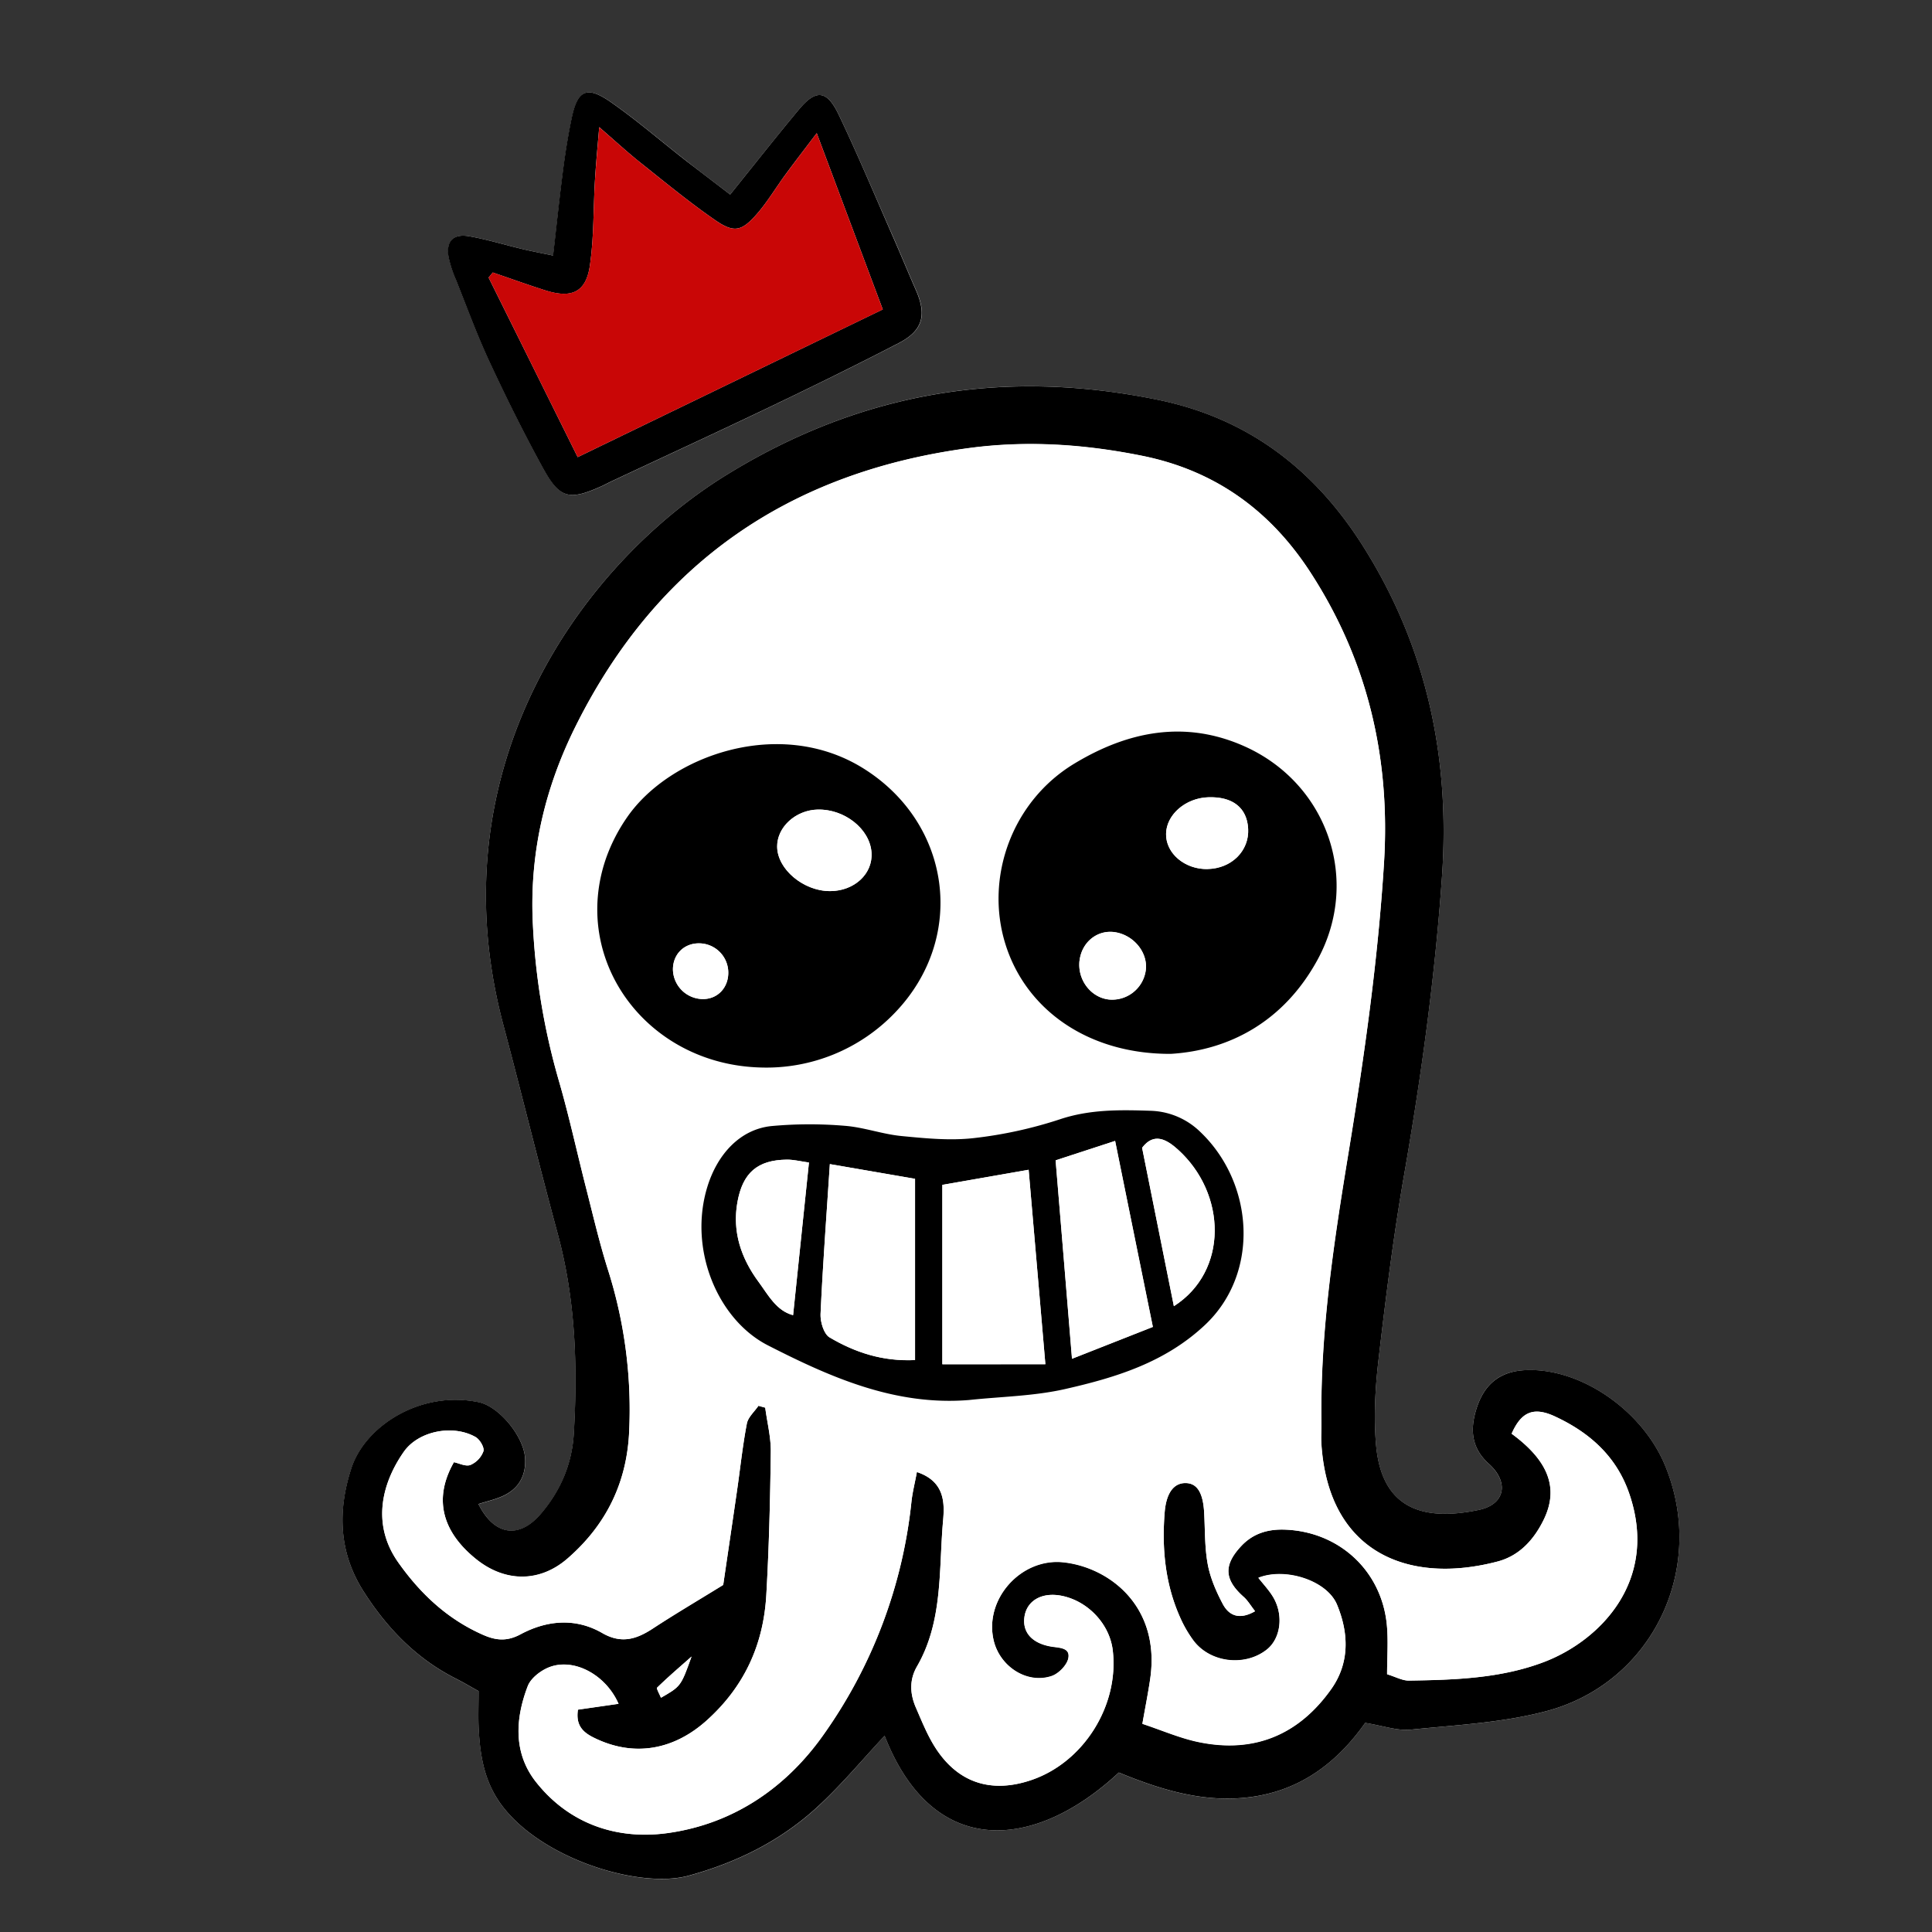 <svg id="Capa_1" data-name="Capa 1" xmlns="http://www.w3.org/2000/svg" viewBox="0 0 1024 1024"><rect x="0" y="0" width="1024" height="1024" fill="#333333" stroke="none"/><defs><style>.cls-1{fill:#fff;}.cls-2{fill:#c90606;}</style></defs><title>IMG Early Bird</title><g id="TdaPsH"><path class="cls-1" d="M723.57,913.17c9.44,1.5,17,4.31,24.26,3.58,24.06-2.43,48.66-3.64,71.85-9.82,56.46-15.07,85-75.82,63-129.76-12.44-30.48-46.56-53.12-75.64-50.85-13.25,1-20.64,8.38-24.41,20.08-3.5,10.89-3,20.92,6.49,29.49,10.79,9.69,8.72,21.47-5.3,24.41-29.47,6.18-51.51-.45-54.49-34.37-1.31-14.92-.45-30.24,1.29-45.17,3.79-32.57,7.86-65.16,13.47-97.46,9.15-52.63,16.47-105.44,20.18-158.72,4.41-63.15-8.18-122.33-42.5-176.09-25.49-39.93-60.45-66.7-107.62-76.47-81.85-17-157.92-4.38-229.57,40-75.94,47-154.13,154.39-117.86,290.87,9.82,37,18.86,74.13,28.89,111,9.47,34.83,10.64,70.2,8.56,105.88-.94,16.13-6.95,30.28-17.46,42.62-11.49,13.49-24.7,11.62-33.08-5.16,4.57-1.5,9.34-2.49,13.59-4.57,8.07-4,11.69-11,11.11-19.86-.75-11.4-13.63-27.28-24.62-29.56-30.8-6.39-60.19,12.62-67.45,35-7.36,22.64-6.66,44.68,6.47,65.28,12.37,19.42,27.91,35.58,48.74,46.13,4.23,2.14,8.31,4.58,12.24,6.75,0,7.3-.28,13.74.06,20.16.69,13,2.62,25.57,9.91,37,19.5,30.57,74.36,48.06,101.36,40.63,26.17-7.2,49.37-18.84,69-37.13,12.38-11.55,23.29-24.69,34.83-37.08,25.62,65.7,79.59,61,124.13,19.53,21.91,9,45,16.31,69.85,13C689,949,708.51,934.5,723.57,913.17ZM387,103.11c-8.23-6.31-15.88-12.09-23.43-18-13.15-10.28-25.82-21.24-39.47-30.79-12.94-9.06-17.91-6.74-21,8.26-1.87,9-3.34,18-4.52,27.07-1.93,14.77-3.48,29.59-5.35,45.81-6-1.25-11.12-2.22-16.22-3.43-9.43-2.24-18.73-5.12-28.25-6.78-8.52-1.49-12.34,2.62-10.92,11a61.6,61.6,0,0,0,4,12.27c5.78,14.5,11.14,29.21,17.73,43.34,8.86,19,18.21,37.85,28.29,56.24,9,16.35,14,17.36,31.43,9.44,1.47-.67,2.88-1.47,4.34-2.16,28.27-13.26,56.62-26.32,84.78-39.81,22.8-10.93,45.51-22.07,68-33.7,12.76-6.61,14.94-14.9,9.16-28-4.13-9.36-8-18.83-12.11-28.19C463.87,104,454.74,82.15,444.55,60.8c-6.29-13.18-12.06-13.61-21.19-2.64C411.33,72.6,399.7,87.38,387,103.11Z"/><path d="M723.57,913.17C708.51,934.5,689,949,662.85,952.47c-24.8,3.32-47.94-4-69.85-13C548.46,981,494.49,985.65,468.87,920,457.33,932.34,446.42,945.48,434,957c-19.61,18.29-42.81,29.93-69,37.13-27,7.43-81.86-10.06-101.36-40.63-7.29-11.43-9.22-24-9.91-37-.34-6.42-.06-12.86-.06-20.16-3.93-2.17-8-4.61-12.24-6.75-20.83-10.55-36.37-26.71-48.74-46.13-13.13-20.6-13.83-42.64-6.47-65.28,7.26-22.36,36.65-41.37,67.45-35,11,2.28,23.87,18.16,24.62,29.56.58,8.89-3,15.9-11.11,19.86-4.25,2.08-9,3.07-13.59,4.57,8.38,16.78,21.59,18.65,33.08,5.16,10.51-12.34,16.52-26.49,17.46-42.62,2.08-35.68.91-71-8.56-105.88-10-36.9-19.07-74.07-28.89-111C230.47,406.37,308.66,299,384.6,252c71.65-44.34,147.72-56.91,229.57-40,47.17,9.77,82.13,36.54,107.62,76.47,34.32,53.76,46.91,112.94,42.5,176.09-3.71,53.28-11,106.09-20.18,158.72-5.61,32.3-9.68,64.89-13.47,97.46-1.74,14.93-2.6,30.25-1.29,45.17,3,33.92,25,40.55,54.49,34.37,14-2.94,16.09-14.72,5.3-24.41-9.53-8.57-10-18.6-6.49-29.49,3.77-11.7,11.16-19,24.41-20.08,29.08-2.27,63.2,20.37,75.64,50.85,22,53.94-6.56,114.69-63,129.76-23.19,6.18-47.79,7.39-71.85,9.82C740.59,917.48,733,914.67,723.57,913.17ZM801.19,759.9c19.63,14.38,25.1,28.93,17,45.53-5.11,10.48-12.79,19.12-24.43,22.19-47.12,12.41-89.63-4.48-93.42-62.14-.25-3.76.07-7.55,0-11.32-.69-48.74,6.74-96.78,14.59-144.57,8.3-50.59,15.45-101.22,18.61-152.37,3.43-55.42-8.62-107.14-39.07-154-21.24-32.68-50.43-53.88-89.18-61.69-30.4-6.13-60.76-8.21-91.59-4.1-95.23,12.71-165.4,60.92-208.49,147.19-16.14,32.31-24.36,66.45-22.89,103a359.79,359.79,0,0,0,14.09,85.9c5.37,18.61,9.46,37.6,14.28,56.38,3.74,14.59,7.14,29.31,11.71,43.64a244.42,244.42,0,0,1,11.08,84.53c-1.06,27.39-12.05,50-32.66,67.9-14.67,12.77-33.09,12.82-48.62.24C234,811.47,229.78,793.92,240.58,775c2.79.56,6.32,2.41,8.76,1.45a12.67,12.67,0,0,0,6.89-7.28c.58-2-1.94-6.26-4.19-7.53-12-6.81-30.26-3.24-38,7.81-10.66,15.18-18,37.47-2.9,58.75,11.78,16.63,26.06,30,44.92,38.31,6.81,3,12.64,3.56,19.8-.28,14-7.5,29.17-8.87,43.36-.68,10.13,5.84,18.14,3.28,26.83-2.42,11.58-7.59,23.53-14.62,37.26-23.09,2.23-15.24,4.84-32.8,7.38-50.37,1.69-11.72,2.92-23.52,5.15-35.13.66-3.42,4-6.31,6.15-9.45l3.59,1c1,7.84,3.06,15.68,2.95,23.5-.32,25.29-.93,50.59-2.38,75.83C404.63,871.71,394.5,894,374.41,912,357,927.57,335.88,931.45,314.78,921c-5.66-2.79-9.77-6.41-8.47-14.87l21.52-3.1c-6.73-15.39-23.52-24.39-36.58-19.46-4.57,1.73-9.92,5.82-11.56,10.11-6.62,17.34-7.68,35.49,4.34,50.74,17.84,22.62,43.56,31,70.68,27,34.37-5,62.32-24.16,82.21-52.65a259.88,259.88,0,0,0,46.14-122.77c.54-5,1.82-10,2.9-15.82,14.92,5,14.71,16.57,13.87,25.88-2.33,26,.06,53.14-13.83,77.18-4.1,7.1-3.74,14.52-.58,21.79,3,6.9,5.83,14,9.75,20.35,12,19.4,29.9,25.45,51.6,18,27.63-9.45,46.44-39.48,43-68.67-1.63-13.84-13-26-26.9-28.89-10.5-2.15-18.64,2.4-19.9,11.13-1.17,8.05,3.9,14,14.15,15.67,4.33.72,10.15.49,9.13,6.11-.67,3.7-5.14,8.3-8.9,9.55-13,4.36-27.44-5-30.7-18.93-5.12-21.84,14.46-43.67,36.74-41.4,24,2.44,52.08,23,46.17,62.26-1.1,7.33-2.54,14.62-4.08,23.37,10.35,3.43,19.74,7.55,29.56,9.62,29.44,6.2,53.2-3.6,70.52-28,9.92-14,9.3-29.78,3.08-44.77-5.34-12.85-27.47-19.88-41.69-14.22,2.69,3.45,5.59,6.5,7.72,10,5.79,9.55,4.21,22.08-3.19,28-11.53,9.2-30,7.11-38.91-4.73A64.34,64.34,0,0,1,625.38,857c-7.84-17.68-9.6-36.39-8.08-55.41.84-10.47,4.9-15.52,10.94-15.55,6.23,0,9.42,5.05,10,15.76.5,9.14.24,18.43,1.91,27.36,1.35,7.23,4.45,14.35,7.92,20.91,3.33,6.32,8.92,8.63,17.15,3.89-2.36-3-3.87-5.65-6-7.55-10.4-9.21-10.77-16.9-1.32-27,6.42-6.84,14.36-9.05,23.41-8.68,28.64,1.16,51.06,21.94,53.76,50.57.8,8.48.12,17.09.12,26.07,4.55,1.39,8.05,3.41,11.52,3.36,24.3-.36,48.81-1.13,71.73-9.88,29.39-11.23,61.19-42.94,45-89.52-6.85-19.73-21.25-32.25-39.35-40.64C812.62,745.4,806.22,748.48,801.19,759.9ZM366.54,878c-6.12,5.42-12.35,10.74-18.21,16.44-.55.53,1.23,3.46,2,5.4C360.89,893.74,360.89,893.74,366.54,878Z"/><path d="M387,103.11c12.68-15.73,24.31-30.51,36.34-44.95,9.13-11,14.9-10.54,21.19,2.64,10.19,21.35,19.32,43.19,28.83,64.86,4.12,9.36,8,18.83,12.11,28.19,5.78,13.13,3.6,21.42-9.16,28-22.46,11.63-45.17,22.77-68,33.7-28.16,13.49-56.51,26.55-84.78,39.81-1.46.69-2.87,1.49-4.34,2.16-17.45,7.92-22.47,6.91-31.43-9.44-10.08-18.39-19.43-37.22-28.29-56.24-6.59-14.13-11.95-28.84-17.73-43.34a61.6,61.6,0,0,1-4-12.27c-1.42-8.38,2.4-12.49,10.92-11,9.52,1.66,18.82,4.54,28.25,6.78,5.1,1.21,10.26,2.18,16.22,3.43,1.87-16.22,3.42-31,5.35-45.81,1.18-9.07,2.65-18.12,4.52-27.07,3.12-15,8.09-17.32,21-8.26,13.65,9.55,26.32,20.51,39.47,30.79C371.14,91,378.79,96.8,387,103.11ZM306.18,242.29,467.89,164c-11.41-30.45-22.59-60.31-35-93.44-7.05,9.32-11.9,15.57-16.57,21.94-5.09,6.94-9.5,14.43-15.13,20.88-8.1,9.28-12.14,10.2-22.21,3.24-13.69-9.46-26.57-20.1-39.61-30.47-6.61-5.25-12.82-11-21.77-18.76-1,11.61-1.78,19.93-2.27,28.27-.89,15-.51,30.22-2.67,45.05-2,14.06-9.52,17.59-23.26,13.31-9.48-3-18.82-6.38-28.22-9.59l-2.21,2.7C274.88,179.18,290.79,211.25,306.18,242.29Z"/><path class="cls-1" d="M801.19,759.9c5-11.42,11.43-14.5,22.89-9.18,18.1,8.39,32.5,20.91,39.35,40.64,16.17,46.58-15.63,78.29-45,89.52-22.92,8.75-47.43,9.52-71.73,9.88-3.47,0-7-2-11.52-3.36,0-9,.68-17.59-.12-26.07-2.7-28.63-25.12-49.41-53.76-50.57-9-.37-17,1.84-23.41,8.68-9.45,10.08-9.08,17.77,1.32,27,2.15,1.9,3.66,4.54,6,7.55-8.23,4.74-13.82,2.43-17.15-3.89-3.47-6.56-6.57-13.68-7.92-20.91-1.67-8.93-1.41-18.22-1.91-27.36-.57-10.71-3.76-15.8-10-15.76-6,0-10.1,5.08-10.94,15.55-1.52,19,.24,37.73,8.08,55.41a64.34,64.34,0,0,0,7.21,12.59c8.93,11.84,27.38,13.93,38.91,4.73,7.4-5.92,9-18.45,3.19-28-2.13-3.51-5-6.56-7.72-10,14.22-5.66,36.35,1.37,41.69,14.22,6.22,15,6.84,30.79-3.08,44.77-17.32,24.38-41.08,34.18-70.52,28-9.82-2.07-19.21-6.19-29.56-9.62,1.54-8.75,3-16,4.08-23.37,5.91-39.27-22.15-59.82-46.17-62.26-22.28-2.27-41.86,19.56-36.74,41.4,3.26,13.91,17.67,23.29,30.7,18.93,3.76-1.25,8.23-5.85,8.9-9.55,1-5.62-4.8-5.39-9.13-6.11C546.89,871,541.82,865.09,543,857c1.26-8.73,9.4-13.28,19.9-11.13,13.9,2.84,25.27,15.05,26.9,28.89,3.42,29.19-15.39,59.22-43,68.67-21.7,7.42-39.64,1.37-51.6-18-3.92-6.37-6.75-13.45-9.75-20.35-3.16-7.27-3.52-14.69.58-21.79,13.89-24,11.5-51.13,13.83-77.18.84-9.31,1.05-20.91-13.87-25.88-1.08,5.81-2.36,10.77-2.9,15.82a259.88,259.88,0,0,1-46.14,122.77c-19.89,28.49-47.84,47.63-82.21,52.65-27.12,4-52.84-4.4-70.68-27-12-15.25-11-33.4-4.34-50.74,1.64-4.29,7-8.38,11.56-10.11,13.06-4.93,29.85,4.07,36.58,19.46l-21.52,3.1c-1.3,8.46,2.81,12.08,8.47,14.87,21.1,10.41,42.18,6.53,59.63-9.06,20.09-18,30.22-40.27,31.72-66.56,1.45-25.24,2.06-50.54,2.38-75.83.11-7.82-1.91-15.66-2.95-23.5l-3.59-1c-2.12,3.14-5.49,6-6.15,9.45-2.23,11.61-3.46,23.41-5.15,35.13-2.54,17.57-5.15,35.13-7.38,50.37-13.73,8.47-25.68,15.5-37.26,23.09-8.69,5.7-16.7,8.26-26.83,2.42-14.19-8.19-29.36-6.82-43.36.68-7.16,3.84-13,3.27-19.8.28-18.86-8.28-33.14-21.68-44.92-38.31-15.06-21.28-7.76-43.57,2.9-58.75,7.76-11,26-14.62,38-7.81,2.25,1.27,4.77,5.51,4.19,7.53a12.67,12.67,0,0,1-6.89,7.28c-2.44,1-6-.89-8.76-1.45-10.8,18.95-6.62,36.5,11.64,51.29,15.53,12.58,34,12.53,48.62-.24,20.61-17.94,31.6-40.51,32.66-67.9a244.42,244.42,0,0,0-11.08-84.53c-4.57-14.33-8-29.05-11.71-43.64-4.82-18.78-8.91-37.77-14.28-56.38a359.79,359.79,0,0,1-14.09-85.9c-1.47-36.59,6.75-70.73,22.89-103,43.09-86.27,113.26-134.48,208.49-147.19,30.83-4.11,61.19-2,91.59,4.1,38.75,7.81,67.94,29,89.18,61.69,30.45,46.85,42.5,98.57,39.07,154C730.4,508.37,723.25,559,715,609.59c-7.85,47.79-15.28,95.83-14.59,144.57.06,3.77-.26,7.56,0,11.32,3.79,57.66,46.3,74.55,93.42,62.14,11.64-3.07,19.32-11.71,24.43-22.19C826.29,788.83,820.82,774.28,801.19,759.9ZM403.37,565.8a94.26,94.26,0,0,0,71.05-29.19c38-39.61,29.86-100.05-16.58-129.24-44.44-27.93-103-7-125.6,25.94a91.49,91.49,0,0,0-11,21.44C302.3,509.27,343.17,564.33,403.37,565.8Zm217.17-7.23c31.21-1.9,60-17.27,77.78-49.86,22.94-42,5.41-93.06-38.22-112.89-31.9-14.5-62.45-8.18-90.78,9-32.92,19.93-47.39,60.18-36.48,95.44C543.68,535.25,576.85,558.75,620.54,558.57ZM513.46,742.05c17.1-1.84,34.56-2.1,51.22-5.89,26.73-6.09,52.73-14,73.91-33.87,29.33-27.53,26.09-75.33-2.51-102.48a39.3,39.3,0,0,0-26.25-11.1c-16.14-.53-32-.81-47.93,4.47a227.38,227.38,0,0,1-45.69,10c-12.62,1.44-25.68.15-38.43-1.09-10.14-1-20-4.68-30.16-5.43a221.6,221.6,0,0,0-38.64.14c-16.79,1.7-28.7,15-34,32C364.67,662,380.36,699.37,407,713,440.05,729.94,474.34,745.19,513.46,742.05Z"/><path class="cls-1" d="M366.54,878c-5.65,15.78-5.65,15.78-16.23,21.84-.75-1.94-2.53-4.87-2-5.4C354.19,888.7,360.42,883.38,366.54,878Z"/><path class="cls-2" d="M306.18,242.29c-15.39-31-31.3-63.11-47.21-95.18l2.21-2.7c9.4,3.21,18.74,6.63,28.22,9.59,13.74,4.28,21.22.75,23.26-13.31,2.16-14.83,1.78-30,2.67-45,.49-8.34,1.32-16.66,2.27-28.27,8.95,7.75,15.16,13.51,21.77,18.76,13,10.37,25.92,21,39.61,30.47,10.07,7,14.11,6,22.21-3.24,5.63-6.45,10-13.94,15.13-20.88,4.67-6.37,9.52-12.62,16.57-21.94,12.41,33.13,23.59,63,35,93.44Z"/><path d="M403.37,565.8c-60.2-1.47-101.07-56.53-82.12-111a91.49,91.49,0,0,1,11-21.44c22.57-32.92,81.16-53.87,125.6-25.94,46.44,29.19,54.57,89.63,16.58,129.24A94.26,94.26,0,0,1,403.37,565.8ZM433.3,429.1c-11.65.31-21.48,9.34-21.4,19.66.09,11.93,14,23.58,28,23.54,12.9,0,22.72-9.13,22-20.37C461.15,439.46,447.66,428.71,433.3,429.1ZM386,515.22A15.54,15.54,0,0,0,370.59,500c-8.16-.09-14.11,6-13.9,14.23a16,16,0,0,0,15.54,15.29C380.21,529.74,386.19,523.54,386,515.22Z"/><path d="M620.54,558.57c-43.69.18-76.86-23.32-87.7-58.34-10.91-35.26,3.56-75.51,36.48-95.44,28.33-17.15,58.88-23.47,90.78-9,43.63,19.83,61.16,70.85,38.22,112.89C680.54,541.3,651.75,556.67,620.54,558.57Zm19.61-98c12.62-.29,22-9.66,21.39-21.32-.6-11.19-8.25-17.18-21.3-16.68-11.94.47-22,9.19-22.19,19.3C617.83,452.29,628,460.9,640.15,460.61Zm-68,48.54c-1.19,10.16,6,19.62,15.64,20.62a18,18,0,0,0,19.4-15.17c1.45-9.34-6-18.82-16.07-20.48C581.79,492.56,573.36,499.24,572.19,509.15Z"/><path d="M513.46,742.05c-39.12,3.14-73.41-12.11-106.48-29-26.62-13.63-42.31-51-32-84.22,5.29-17,17.2-30.3,34-32a221.6,221.6,0,0,1,38.64-.14c10.13.75,20,4.45,30.16,5.43,12.75,1.24,25.81,2.53,38.43,1.09a227.38,227.38,0,0,0,45.69-10c15.91-5.28,31.79-5,47.93-4.47a39.3,39.3,0,0,1,26.25,11.1c28.6,27.15,31.84,75,2.51,102.48-21.18,19.87-47.18,27.78-73.91,33.87C548,740,530.56,740.21,513.46,742.05Zm40.61-19C551,687,548.09,653.62,545.2,620l-45.74,8v95.09ZM439.84,617c-1.83,28.1-3.76,53.7-4.93,79.33-.19,4.21,1.71,10.69,4.78,12.51,13.42,7.92,28,12.82,45.3,12V624.8Zm119.66-2c2.94,35.43,5.73,69.08,8.72,105.18l42.85-16.88c-6.82-33.53-13.2-64.91-20-98.58Zm-130.74,1.17c-4.46-.61-8.11-1.56-11.74-1.52-15.55.19-23.35,7-26.15,22.45-2.87,15.85,2,29.88,11.22,42.37,5.09,6.93,9.44,15.32,18.27,17.6C423.15,670.19,425.85,644.16,428.76,616.15ZM622.18,692.3c28.94-18.5,28.06-59.67,2.06-83.08-5.66-5.09-12.56-9.3-18.9-.86C610.93,636.2,616.4,663.51,622.18,692.3Z"/><path class="cls-1" d="M433.3,429.1c14.36-.39,27.85,10.36,28.64,22.83.72,11.24-9.1,20.33-22,20.37-14.06,0-27.95-11.61-28-23.54C411.82,438.44,421.65,429.41,433.3,429.1Z"/><path class="cls-1" d="M386,515.22c.17,8.32-5.81,14.52-13.79,14.29a16,16,0,0,1-15.54-15.29c-.21-8.23,5.74-14.32,13.9-14.23A15.54,15.54,0,0,1,386,515.22Z"/><path class="cls-1" d="M640.15,460.61c-12.15.29-22.32-8.32-22.1-18.7.21-10.11,10.25-18.83,22.19-19.3,13-.5,20.7,5.49,21.3,16.68C662.17,451,652.77,460.32,640.15,460.61Z"/><path class="cls-1" d="M572.19,509.15c1.17-9.91,9.6-16.59,19-15,10.08,1.66,17.52,11.14,16.07,20.48a18,18,0,0,1-19.4,15.17C578.17,528.77,571,519.31,572.19,509.15Z"/><path class="cls-1" d="M554.07,723.08H499.46V628l45.74-8C548.09,653.62,551,687,554.07,723.08Z"/><path class="cls-1" d="M439.84,617,485,624.8v96.07c-17.29.82-31.88-4.08-45.3-12-3.07-1.82-5-8.3-4.78-12.51C436.08,670.73,438,645.13,439.84,617Z"/><path class="cls-1" d="M559.5,615,591,604.7c6.84,33.67,13.22,65,20,98.58l-42.85,16.88C565.23,684.06,562.44,650.41,559.5,615Z"/><path class="cls-1" d="M428.76,616.15c-2.91,28-5.61,54-8.4,80.9-8.83-2.28-13.18-10.67-18.27-17.6C392.91,667,388,652.93,390.87,637.08c2.8-15.49,10.6-22.26,26.15-22.45C420.65,614.59,424.3,615.54,428.76,616.15Z"/><path class="cls-1" d="M622.18,692.3c-5.78-28.79-11.25-56.1-16.84-83.94,6.34-8.44,13.24-4.23,18.9.86C650.24,632.63,651.12,673.8,622.18,692.3Z"/></g></svg>